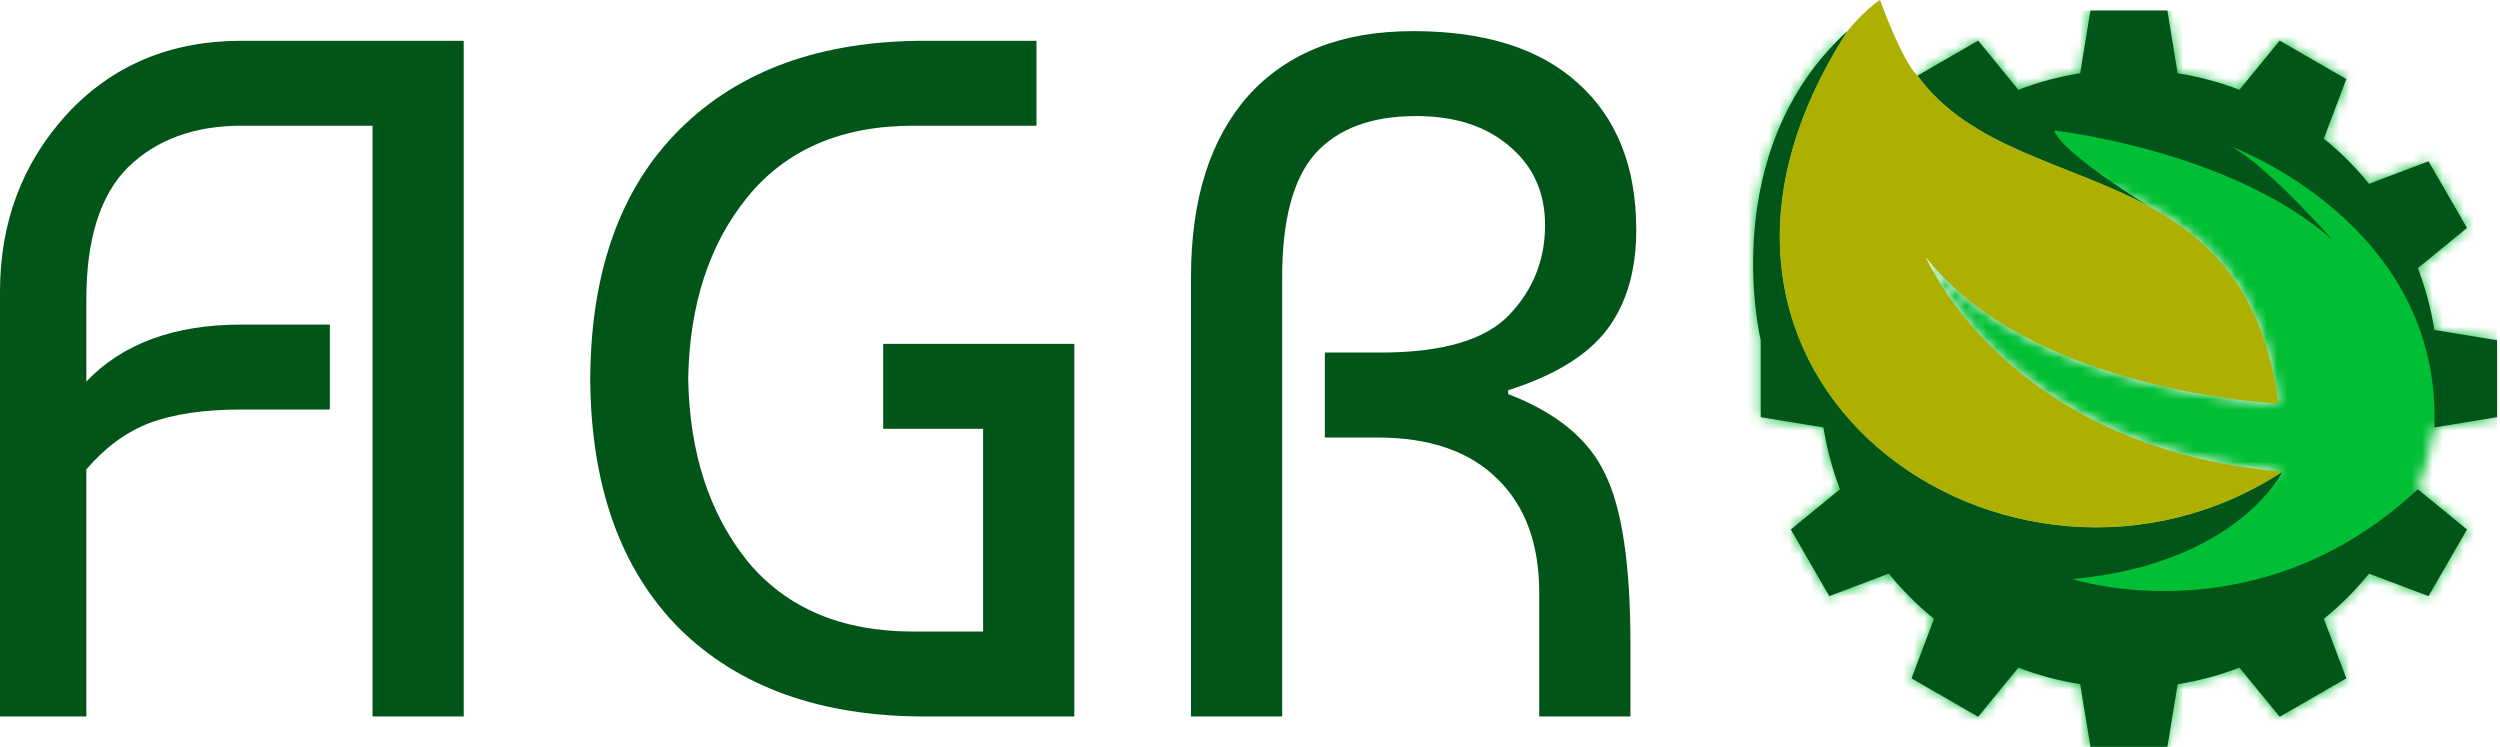 <svg width="241" height="72" viewBox="0 0 241 72" fill="none" xmlns="http://www.w3.org/2000/svg">
<mask id="mask0_13_120" style="mask-type:luminance" maskUnits="userSpaceOnUse" x="169" y="1" width="72" height="71">
<path d="M215.883 8.656C213.982 7.929 211.989 7.389 209.925 7.062L208.935 1.015H205.227H201.52L200.529 7.062C198.465 7.389 196.471 7.928 194.571 8.656L190.692 3.916L184.843 7.293C193.971 19.798 216.409 14.27 219.637 38.9C219.537 38.895 195.887 37.822 185.66 24.806C185.66 24.806 193.369 43.164 220.028 45.476C193.989 62.424 156.253 36.702 178.131 2.967L178.13 2.955C165.321 14.644 169.735 32.8 169.735 32.8H169.734L169.735 36.507V40.215L175.781 41.205C176.108 43.27 176.647 45.264 177.375 47.164L172.636 51.043L174.49 54.254L176.344 57.465L182.08 55.297C183.379 56.895 184.839 58.356 186.438 59.655L184.27 65.391L187.481 67.245L190.692 69.099L194.572 64.359C196.472 65.086 198.465 65.626 200.529 65.953L201.52 72L205.227 72H208.935L209.925 65.954C211.989 65.627 213.984 65.088 215.884 64.36L219.763 69.099L222.973 67.245L226.185 65.391L224.017 59.655C225.615 58.356 227.076 56.895 228.374 55.297L234.111 57.464L235.965 54.253L237.818 51.042L233.078 47.163C233.806 45.263 234.346 43.269 234.672 41.205L240.72 40.215L240.72 36.507V32.799L234.674 31.809C234.346 29.745 233.808 27.751 233.08 25.85L237.818 21.972L235.965 18.761L234.11 15.55L228.375 17.718C227.075 16.12 225.615 14.659 224.016 13.36L226.184 7.624L222.973 5.77L219.762 3.916L215.883 8.656Z" fill="white"/>
</mask>
<g mask="url(#mask0_13_120)">
<path d="M240.72 1.015H156.254V72H240.72V1.015Z" fill="#00BF34"/>
</g>
<path fill-rule="evenodd" clip-rule="evenodd" d="M233.078 47.163C217.609 61.639 199.788 55.824 199.788 55.824C215.718 54.352 220.028 45.476 220.028 45.476C193.989 62.424 156.254 36.702 178.131 2.967L178.13 2.955C165.321 14.644 169.735 32.8 169.735 32.8L169.735 36.507V40.215L175.781 41.205C176.108 43.27 176.647 45.264 177.375 47.164L172.636 51.043L174.49 54.254L176.344 57.465L182.08 55.297C183.379 56.895 184.839 58.356 186.438 59.655L184.27 65.391L187.481 67.245L190.692 69.099L194.572 64.359C196.472 65.086 198.465 65.626 200.529 65.953L201.52 72L205.227 72H208.935L209.925 65.954C211.989 65.627 213.984 65.088 215.884 64.36L219.763 69.099L222.974 67.245L226.185 65.391L224.017 59.655C225.615 58.356 227.076 56.895 228.375 55.297L234.111 57.465L235.965 54.253L237.818 51.042L233.078 47.163Z" fill="#015518"/>
<path fill-rule="evenodd" clip-rule="evenodd" d="M198.002 12.577C198.002 12.577 215.06 14.464 224.867 23.137C224.867 23.137 218.422 15.838 215.084 14.13C215.084 14.13 235.394 21.539 234.672 41.205L240.72 40.215L240.72 36.508V32.8L234.674 31.81C234.347 29.745 233.808 27.751 233.08 25.85L237.818 21.972L235.965 18.761L234.111 15.55L228.375 17.718C227.076 16.12 225.615 14.659 224.017 13.36L226.184 7.624L222.973 5.77L219.762 3.916L215.883 8.656C213.982 7.929 211.989 7.389 209.925 7.062L208.935 1.015H205.227H201.52L200.529 7.062C198.465 7.389 196.471 7.928 194.571 8.656L190.692 3.916L184.844 7.293C189.983 14.335 199.344 15.658 207.119 19.869C203.91 17.87 198.744 14.431 198.002 12.577Z" fill="#015518"/>
<path fill-rule="evenodd" clip-rule="evenodd" d="M181.23 0C179.716 0.971 178.13 2.955 178.13 2.955L178.131 2.967C156.253 36.702 193.989 62.424 220.028 45.476C193.37 43.164 185.66 24.806 185.66 24.806C195.887 37.822 219.537 38.895 219.637 38.9C218.227 28.14 213.15 23.136 207.119 19.869C199.344 15.658 189.983 14.335 184.843 7.293C183.371 5.928 181.23 0 181.23 0Z" fill="#ADB000"/>
<path d="M8.323 69.069H0V28.125C0 21.425 2.151 15.718 6.453 11.003C10.817 6.288 16.428 3.931 23.286 3.931H44.702V69.069H35.911V12.119H23.286C18.735 12.119 15.088 13.453 12.345 16.121C9.664 18.788 8.323 23.038 8.323 28.869V36.779C11.815 33.119 16.802 31.289 23.286 31.289H31.797V39.478H23.286C19.67 39.478 16.709 39.912 14.402 40.781C12.158 41.649 10.131 43.138 8.323 45.247V69.069Z" fill="#015518"/>
<path d="M88.039 60.881H94.772V41.339H85.14V33.15H103.563V69.069H89.161C79.124 69.069 71.237 66.247 65.501 60.601C59.827 54.894 56.959 46.86 56.897 36.5C56.959 26.14 59.827 18.137 65.501 12.492C71.237 6.784 79.124 3.931 89.161 3.931H99.916V12.119H88.039C81.119 12.119 75.788 14.415 72.047 19.006C68.369 23.534 66.467 29.366 66.343 36.5C66.467 43.634 68.369 49.497 72.047 54.087C75.788 58.616 81.119 60.881 88.039 60.881Z" fill="#015518"/>
<path d="M114.81 69.069V26.729C114.81 19.223 116.649 13.391 120.327 9.235C124.068 5.078 129.368 3 136.226 3C143.146 3 148.446 4.675 152.124 8.025C155.865 11.375 157.735 16.09 157.735 22.169C157.735 26.078 156.8 29.273 154.93 31.754C153.059 34.236 149.879 36.19 145.391 37.617V37.989C150.067 39.788 153.184 42.362 154.743 45.712C156.364 49.001 157.174 54.46 157.174 62.09V69.069H148.383V57.158C148.383 52.444 147.043 48.783 144.362 46.178C141.681 43.51 137.815 42.176 132.765 42.176H127.715V33.987H133.046C139.031 33.987 143.177 32.778 145.484 30.358C147.791 27.939 148.944 25.054 148.944 21.704C148.944 18.54 147.791 15.997 145.484 14.074C143.24 12.15 140.247 11.189 136.506 11.189C132.204 11.189 128.962 12.399 126.78 14.818C124.66 17.238 123.601 21.208 123.601 26.729V69.069H114.81Z" fill="#015518"/>
</svg>
